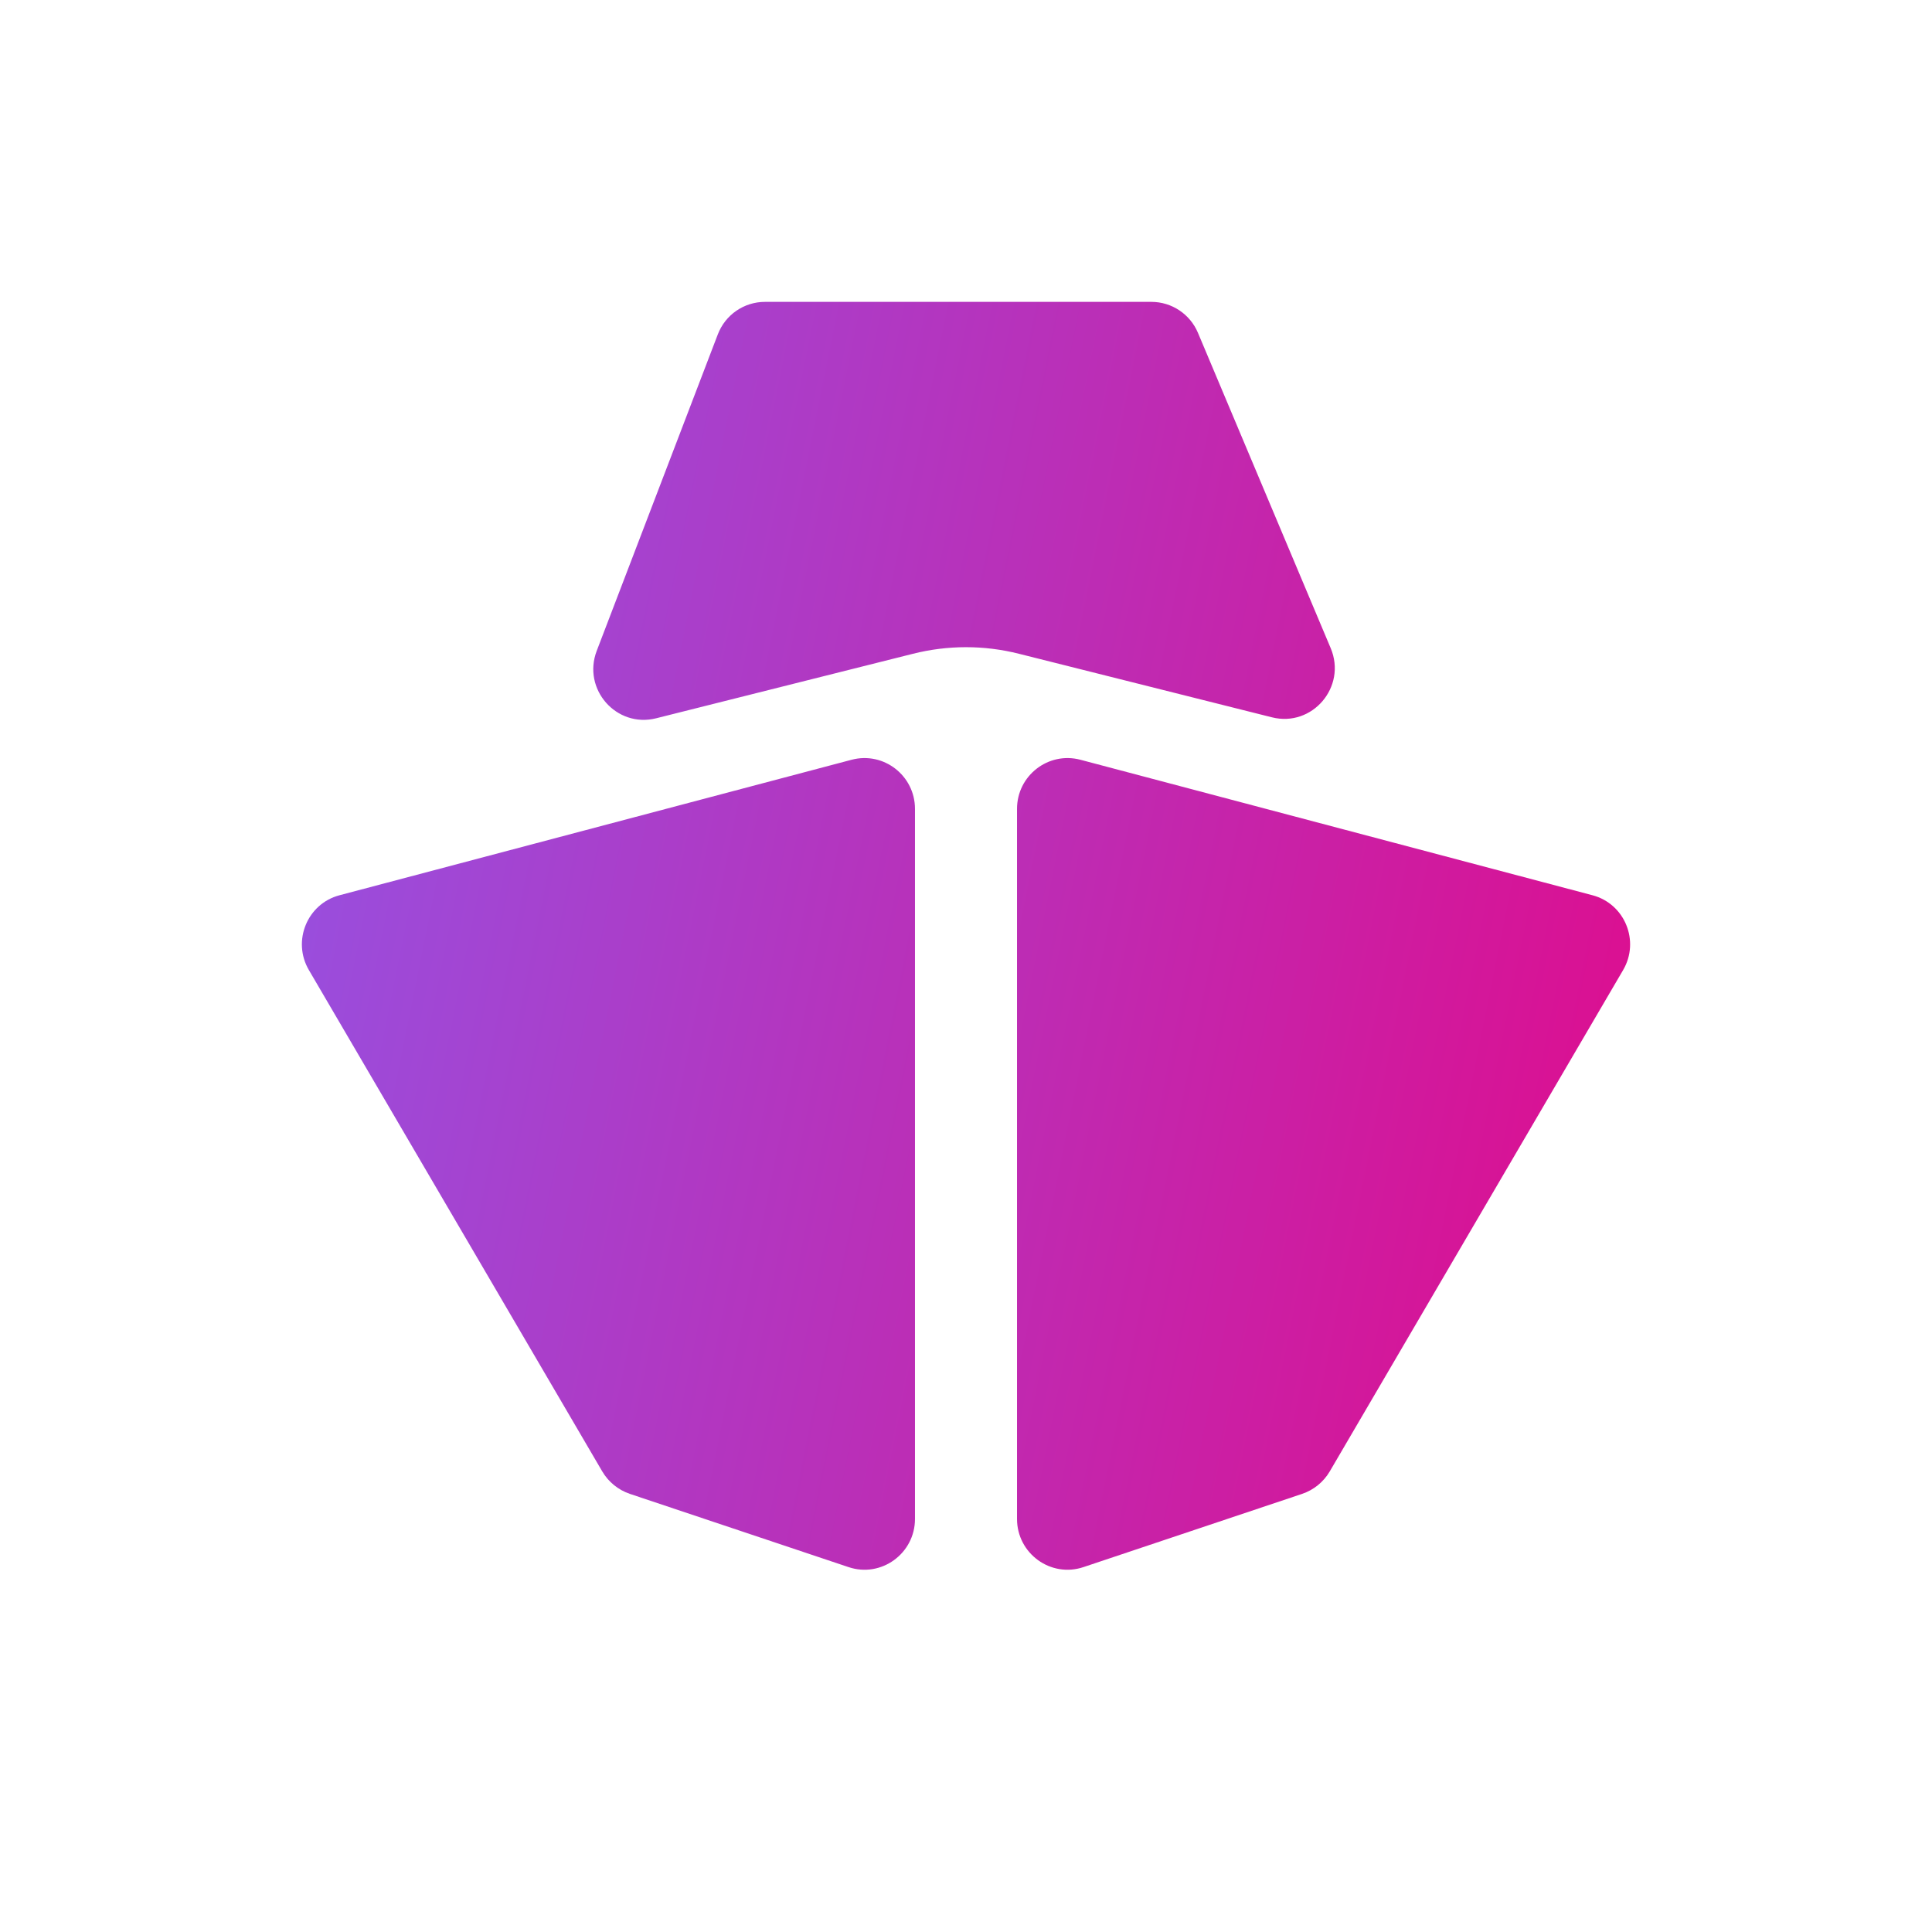 <svg width="32" height="32" viewBox="0 0 32 32" fill="none" xmlns="http://www.w3.org/2000/svg">
<path d="M11.889 5.539C12.013 5.214 12.323 5 12.67 5H19.071C19.407 5 19.711 5.202 19.842 5.513L22.041 10.737C22.309 11.376 21.737 12.049 21.067 11.881L16.879 10.829C16.302 10.683 15.698 10.683 15.12 10.829L10.868 11.897C10.21 12.062 9.64 11.415 9.884 10.779L11.889 5.539Z" fill="url(#paint0_linear_590_18195)"/>
<path d="M5.116 16.067C4.835 15.587 5.088 14.969 5.624 14.828L14.105 12.584C14.636 12.444 15.155 12.846 15.155 13.398V25.158C15.155 25.732 14.595 26.138 14.054 25.956L10.432 24.743C10.24 24.678 10.078 24.546 9.975 24.371L5.116 16.067Z" fill="url(#paint1_linear_590_18195)"/>
<path d="M26.376 14.828C26.912 14.969 27.165 15.587 26.884 16.067L22.025 24.371C21.922 24.546 21.76 24.678 21.568 24.743L17.946 25.956C17.405 26.138 16.845 25.732 16.845 25.158V13.398C16.845 12.846 17.364 12.444 17.895 12.584L26.376 14.828Z" fill="url(#paint2_linear_590_18195)"/>
<defs>
<linearGradient id="paint0_linear_590_18195" x1="1.764" y1="1.173" x2="34.597" y2="7.805" gradientUnits="userSpaceOnUse">
<stop stop-color="#885EF1"/>
<stop offset="1" stop-color="#EC007E"/>
</linearGradient>
<linearGradient id="paint1_linear_590_18195" x1="1.764" y1="1.173" x2="34.597" y2="7.805" gradientUnits="userSpaceOnUse">
<stop stop-color="#885EF1"/>
<stop offset="1" stop-color="#EC007E"/>
</linearGradient>
<linearGradient id="paint2_linear_590_18195" x1="1.764" y1="1.173" x2="34.597" y2="7.805" gradientUnits="userSpaceOnUse">
<stop stop-color="#885EF1"/>
<stop offset="1" stop-color="#EC007E"/>
</linearGradient>
</defs>
</svg>
